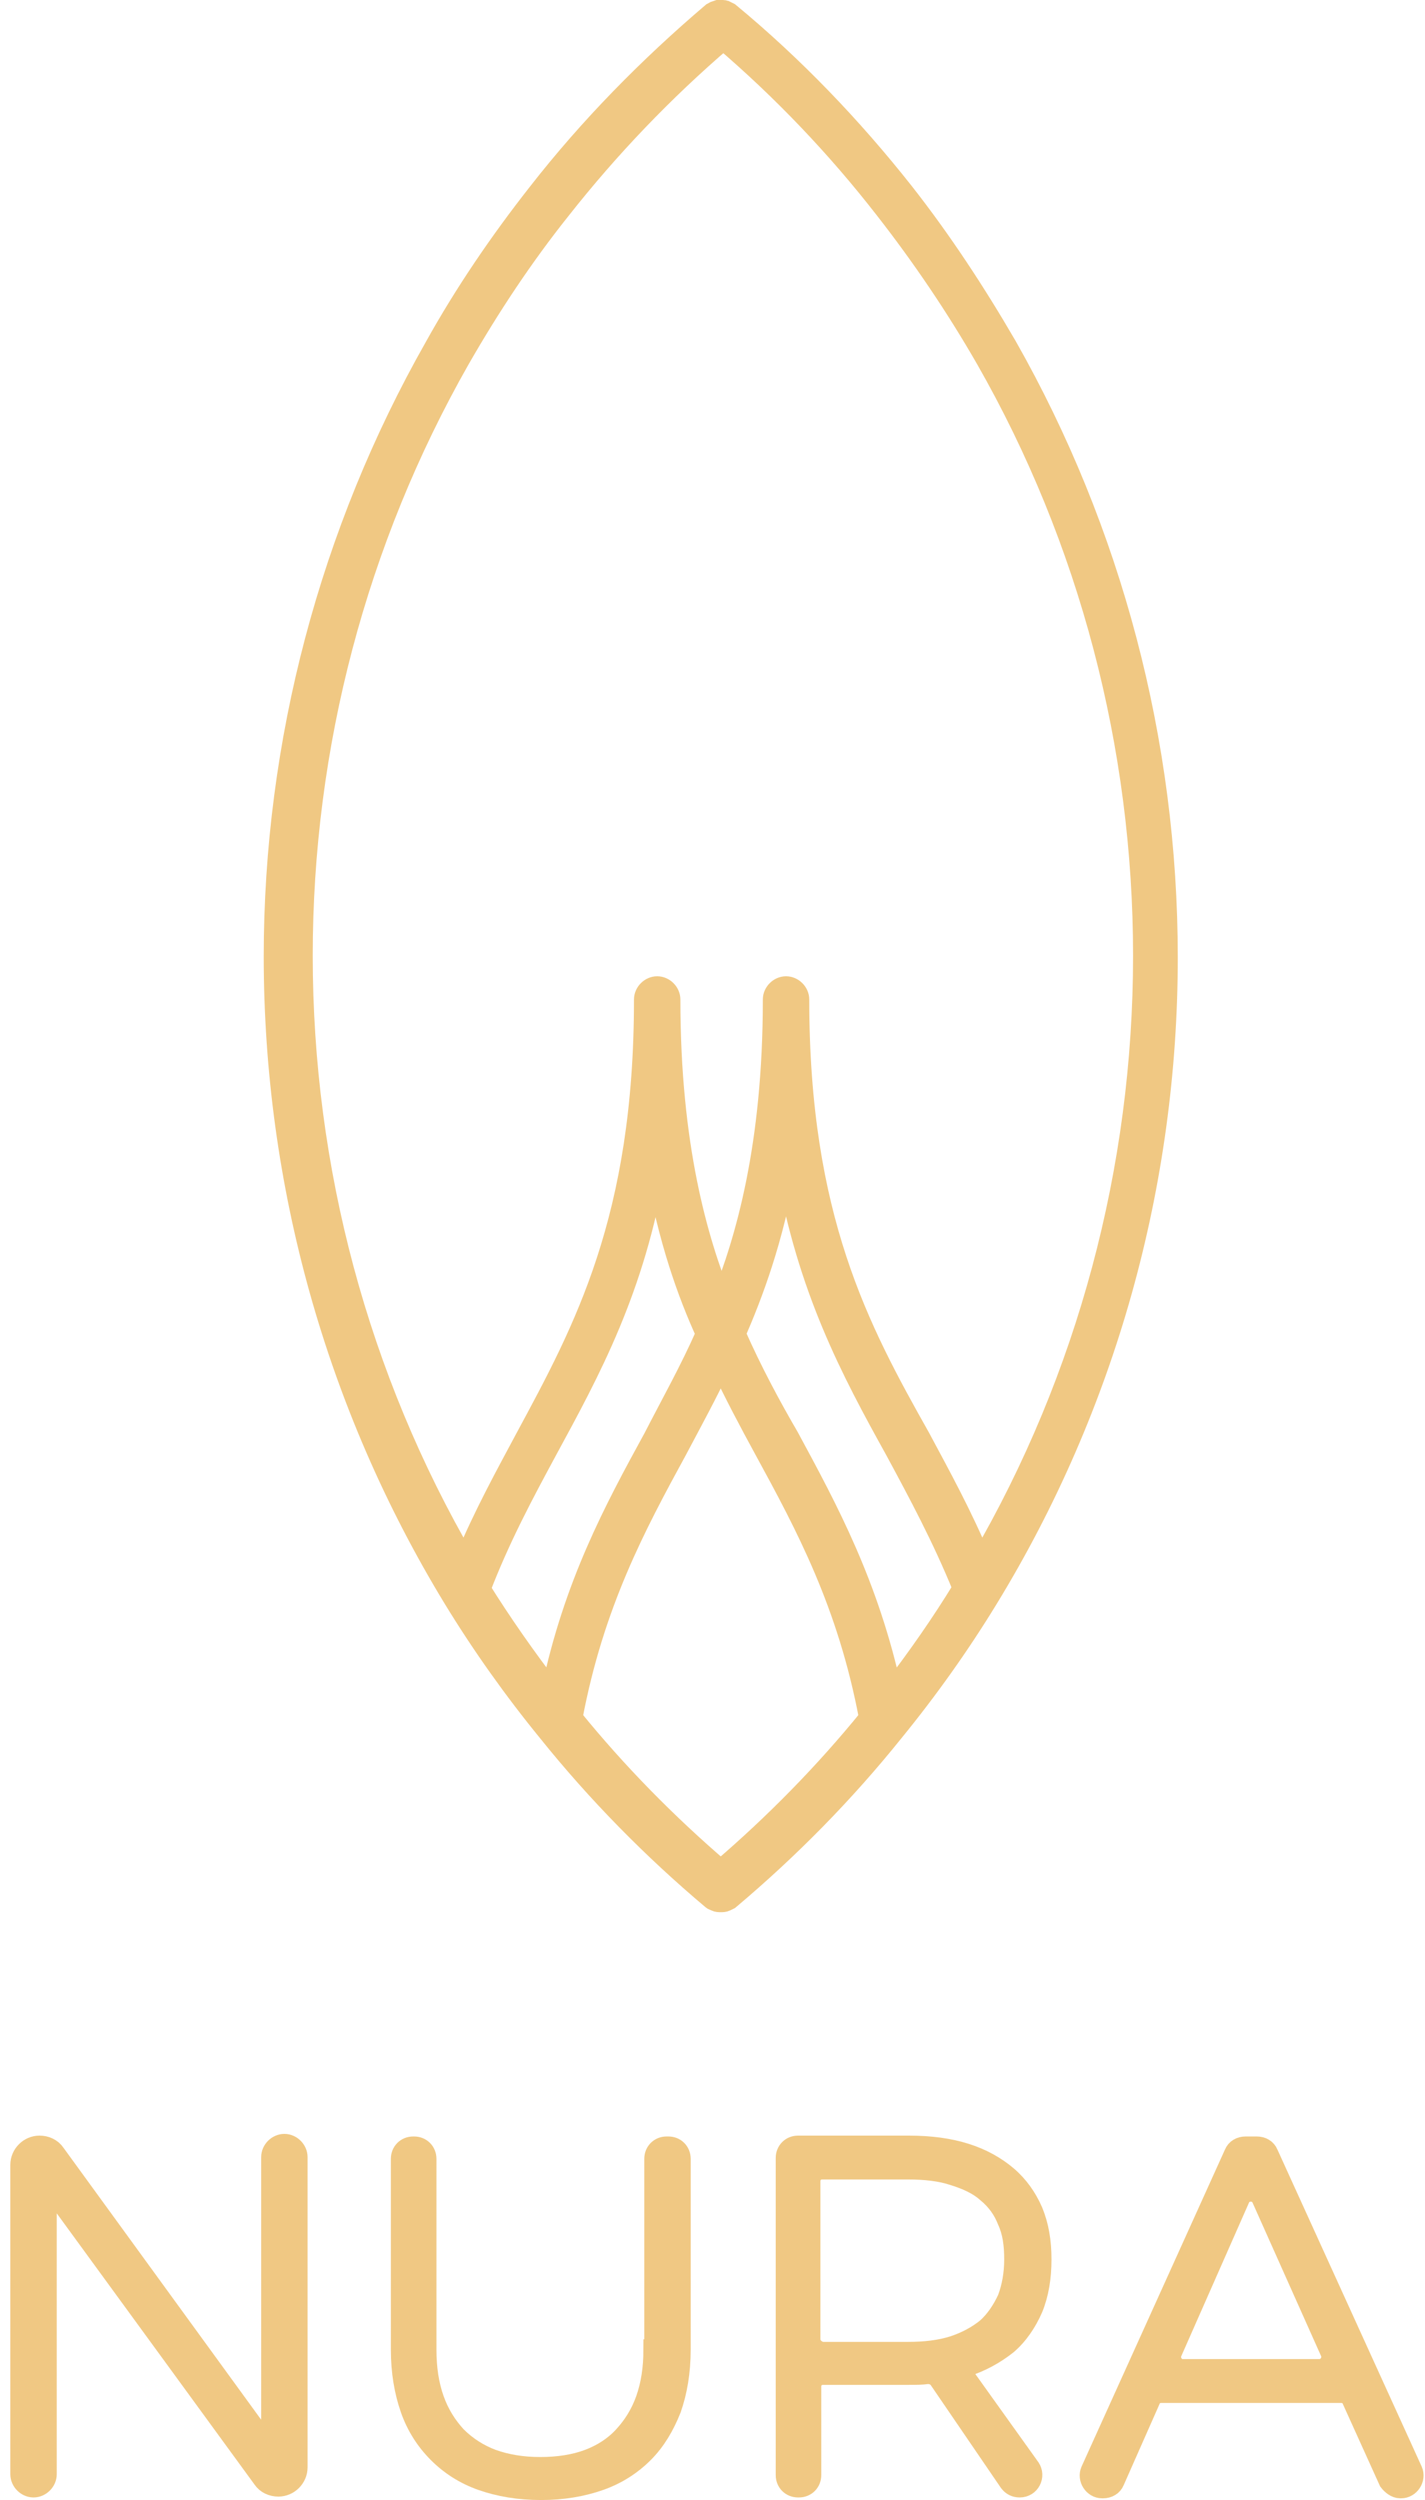 <svg width="69" height="121" viewBox="0 0 69 121" fill="none" xmlns="http://www.w3.org/2000/svg">
<path d="M12.646 117.963L2.664 104.237C2.497 103.987 2.206 103.862 1.915 103.862C1.416 103.862 1 104.278 1 104.777V119.751C1 120.084 1.291 120.375 1.624 120.375C1.957 120.375 2.248 120.084 2.248 119.751V106.441C2.248 106.192 2.581 106.067 2.747 106.275L12.73 119.959C12.896 120.209 13.187 120.334 13.478 120.334C13.977 120.334 14.393 119.918 14.393 119.419V104.403C14.393 104.07 14.102 103.779 13.77 103.779C13.437 103.779 13.146 104.07 13.146 104.403V117.713C13.104 118.046 12.771 118.171 12.646 117.963Z" fill="#F0C883" stroke="#F0C883"/>
<path d="M31.655 113.72C31.655 114.635 31.53 115.425 31.281 116.132C31.031 116.84 30.657 117.422 30.199 117.921C29.742 118.42 29.159 118.794 28.494 119.044C27.828 119.294 27.038 119.418 26.165 119.418C25.291 119.418 24.542 119.294 23.835 119.044C23.17 118.794 22.587 118.42 22.088 117.921C21.631 117.422 21.256 116.84 21.007 116.132C20.757 115.425 20.633 114.635 20.633 113.72V104.486C20.633 104.153 20.383 103.904 20.05 103.904H20.009C19.676 103.904 19.426 104.153 19.426 104.486V113.72C19.426 114.801 19.593 115.758 19.884 116.59C20.175 117.422 20.633 118.129 21.215 118.711C21.797 119.294 22.504 119.751 23.336 120.042C24.168 120.334 25.125 120.5 26.206 120.5C27.246 120.5 28.203 120.334 29.035 120.042C29.866 119.751 30.574 119.294 31.156 118.711C31.738 118.129 32.154 117.422 32.487 116.59C32.778 115.758 32.944 114.801 32.944 113.72V104.486C32.944 104.153 32.695 103.904 32.362 103.904H32.279C31.946 103.904 31.697 104.153 31.697 104.486V113.72H31.655Z" fill="#F0C883" stroke="#F0C883"/>
<path d="M46.712 114.552C47.503 114.303 48.168 113.928 48.75 113.471C49.291 113.013 49.707 112.389 49.998 111.724C50.289 111.017 50.414 110.226 50.414 109.353C50.414 108.479 50.289 107.731 49.998 107.024C49.707 106.358 49.291 105.776 48.75 105.318C48.21 104.861 47.544 104.486 46.754 104.237C45.964 103.987 45.048 103.862 44.009 103.862H38.643C38.31 103.862 38.061 104.112 38.061 104.445V119.793C38.061 120.126 38.31 120.375 38.643 120.375H38.685C39.017 120.375 39.267 120.126 39.267 119.793V115.509C39.267 115.176 39.516 114.926 39.849 114.926H44.009C44.341 114.926 44.633 114.926 44.924 114.885C45.132 114.885 45.34 114.968 45.465 115.134L48.875 120.126C49 120.292 49.166 120.375 49.374 120.375C49.873 120.375 50.123 119.835 49.873 119.46L46.421 114.635C46.504 114.594 46.587 114.594 46.712 114.552ZM39.225 113.221V105.568C39.225 105.235 39.475 104.985 39.808 104.985H43.967C44.799 104.985 45.548 105.069 46.172 105.277C46.837 105.484 47.378 105.734 47.794 106.108C48.251 106.483 48.584 106.94 48.792 107.481C49.042 108.022 49.125 108.646 49.125 109.353C49.125 110.06 49 110.725 48.792 111.266C48.542 111.807 48.21 112.306 47.794 112.68C47.336 113.055 46.795 113.346 46.172 113.554C45.506 113.762 44.799 113.845 43.967 113.845H39.808C39.517 113.803 39.225 113.554 39.225 113.221Z" fill="#F0C883" stroke="#F0C883"/>
<path d="M67.801 120.417H67.842C68.258 120.417 68.549 119.959 68.383 119.585L61.395 104.236C61.312 104.028 61.104 103.904 60.854 103.904H60.314C60.064 103.904 59.856 104.028 59.773 104.236L52.827 119.585C52.66 119.959 52.952 120.417 53.367 120.417H53.409C53.659 120.417 53.867 120.292 53.95 120.084L55.697 116.132C55.78 115.924 55.988 115.8 56.237 115.8H64.931C65.18 115.8 65.388 115.924 65.471 116.132L67.26 120.084C67.385 120.25 67.593 120.417 67.801 120.417ZM56.737 113.845L60.023 106.399C60.23 105.942 60.896 105.942 61.104 106.399L64.432 113.845C64.598 114.219 64.307 114.677 63.891 114.677H57.236C56.861 114.677 56.57 114.219 56.737 113.845Z" fill="#F0C883" stroke="#F0C883"/>
<path d="M48.75 16.763C47.253 14.185 45.589 11.647 43.759 9.318C41.263 6.157 38.435 3.204 35.315 0.625L35.149 0.542C35.107 0.542 35.066 0.5 35.024 0.5H34.9C34.858 0.5 34.816 0.5 34.775 0.5L34.65 0.542C34.608 0.542 34.567 0.583 34.567 0.583L34.483 0.625C31.405 3.245 28.535 6.157 26.04 9.36C24.21 11.689 22.504 14.185 21.049 16.805C15.974 25.748 13.27 35.938 13.27 46.295C13.27 57.276 16.265 68.008 21.964 77.367C23.336 79.613 24.875 81.776 26.539 83.814C28.91 86.767 31.613 89.512 34.483 91.925C34.525 91.966 34.567 91.966 34.567 91.966L34.65 92.008C34.733 92.049 34.816 92.049 34.9 92.049C34.983 92.049 35.066 92.049 35.149 92.008L35.315 91.925C38.227 89.471 40.889 86.767 43.26 83.814C44.924 81.776 46.463 79.613 47.835 77.367C53.534 68.049 56.529 57.318 56.529 46.337C56.529 35.897 53.825 25.706 48.75 16.763ZM26.497 70.171C28.577 66.344 30.74 62.393 31.738 56.403C32.362 60.022 33.319 62.642 34.192 64.555C33.402 66.344 32.487 67.966 31.655 69.588C29.742 73.082 27.787 76.701 26.705 81.859C25.457 80.237 24.293 78.573 23.253 76.909C24.21 74.413 25.374 72.251 26.497 70.171ZM32.778 70.171C33.527 68.757 34.234 67.467 34.9 66.053C35.565 67.467 36.272 68.798 37.021 70.171C39.017 73.831 41.056 77.616 42.095 83.148C39.932 85.81 37.52 88.264 34.9 90.51C32.279 88.264 29.866 85.81 27.704 83.148C28.744 77.616 30.782 73.831 32.778 70.171ZM35.607 64.555C36.438 62.642 37.437 60.022 38.061 56.403C39.1 62.393 41.222 66.344 43.343 70.171C44.466 72.251 45.631 74.413 46.629 76.868C45.589 78.573 44.425 80.237 43.177 81.859C42.054 76.701 40.099 73.082 38.185 69.547C37.312 68.049 36.397 66.344 35.607 64.555ZM38.685 48.375C38.685 48.042 38.393 47.751 38.061 47.751C37.728 47.751 37.437 48.042 37.437 48.375C37.437 55.488 36.106 60.022 34.941 62.933C33.776 60.022 32.445 55.488 32.445 48.375C32.445 48.042 32.154 47.751 31.822 47.751C31.489 47.751 31.198 48.042 31.198 48.375C31.198 58.982 28.286 64.347 25.457 69.588C24.501 71.377 23.419 73.332 22.504 75.536C17.347 66.677 14.643 56.569 14.643 46.254C14.643 36.105 17.263 26.164 22.255 17.387C23.711 14.85 25.333 12.396 27.163 10.108C29.492 7.155 32.113 4.41 35.024 1.914C37.894 4.368 40.515 7.114 42.844 10.108C44.633 12.396 46.296 14.85 47.752 17.387C52.743 26.122 55.364 36.105 55.364 46.254C55.364 56.569 52.66 66.677 47.503 75.536C46.587 73.332 45.506 71.377 44.549 69.588C41.596 64.347 38.685 58.94 38.685 48.375Z" fill="#F0C883" stroke="#F0C883"/>
</svg>
